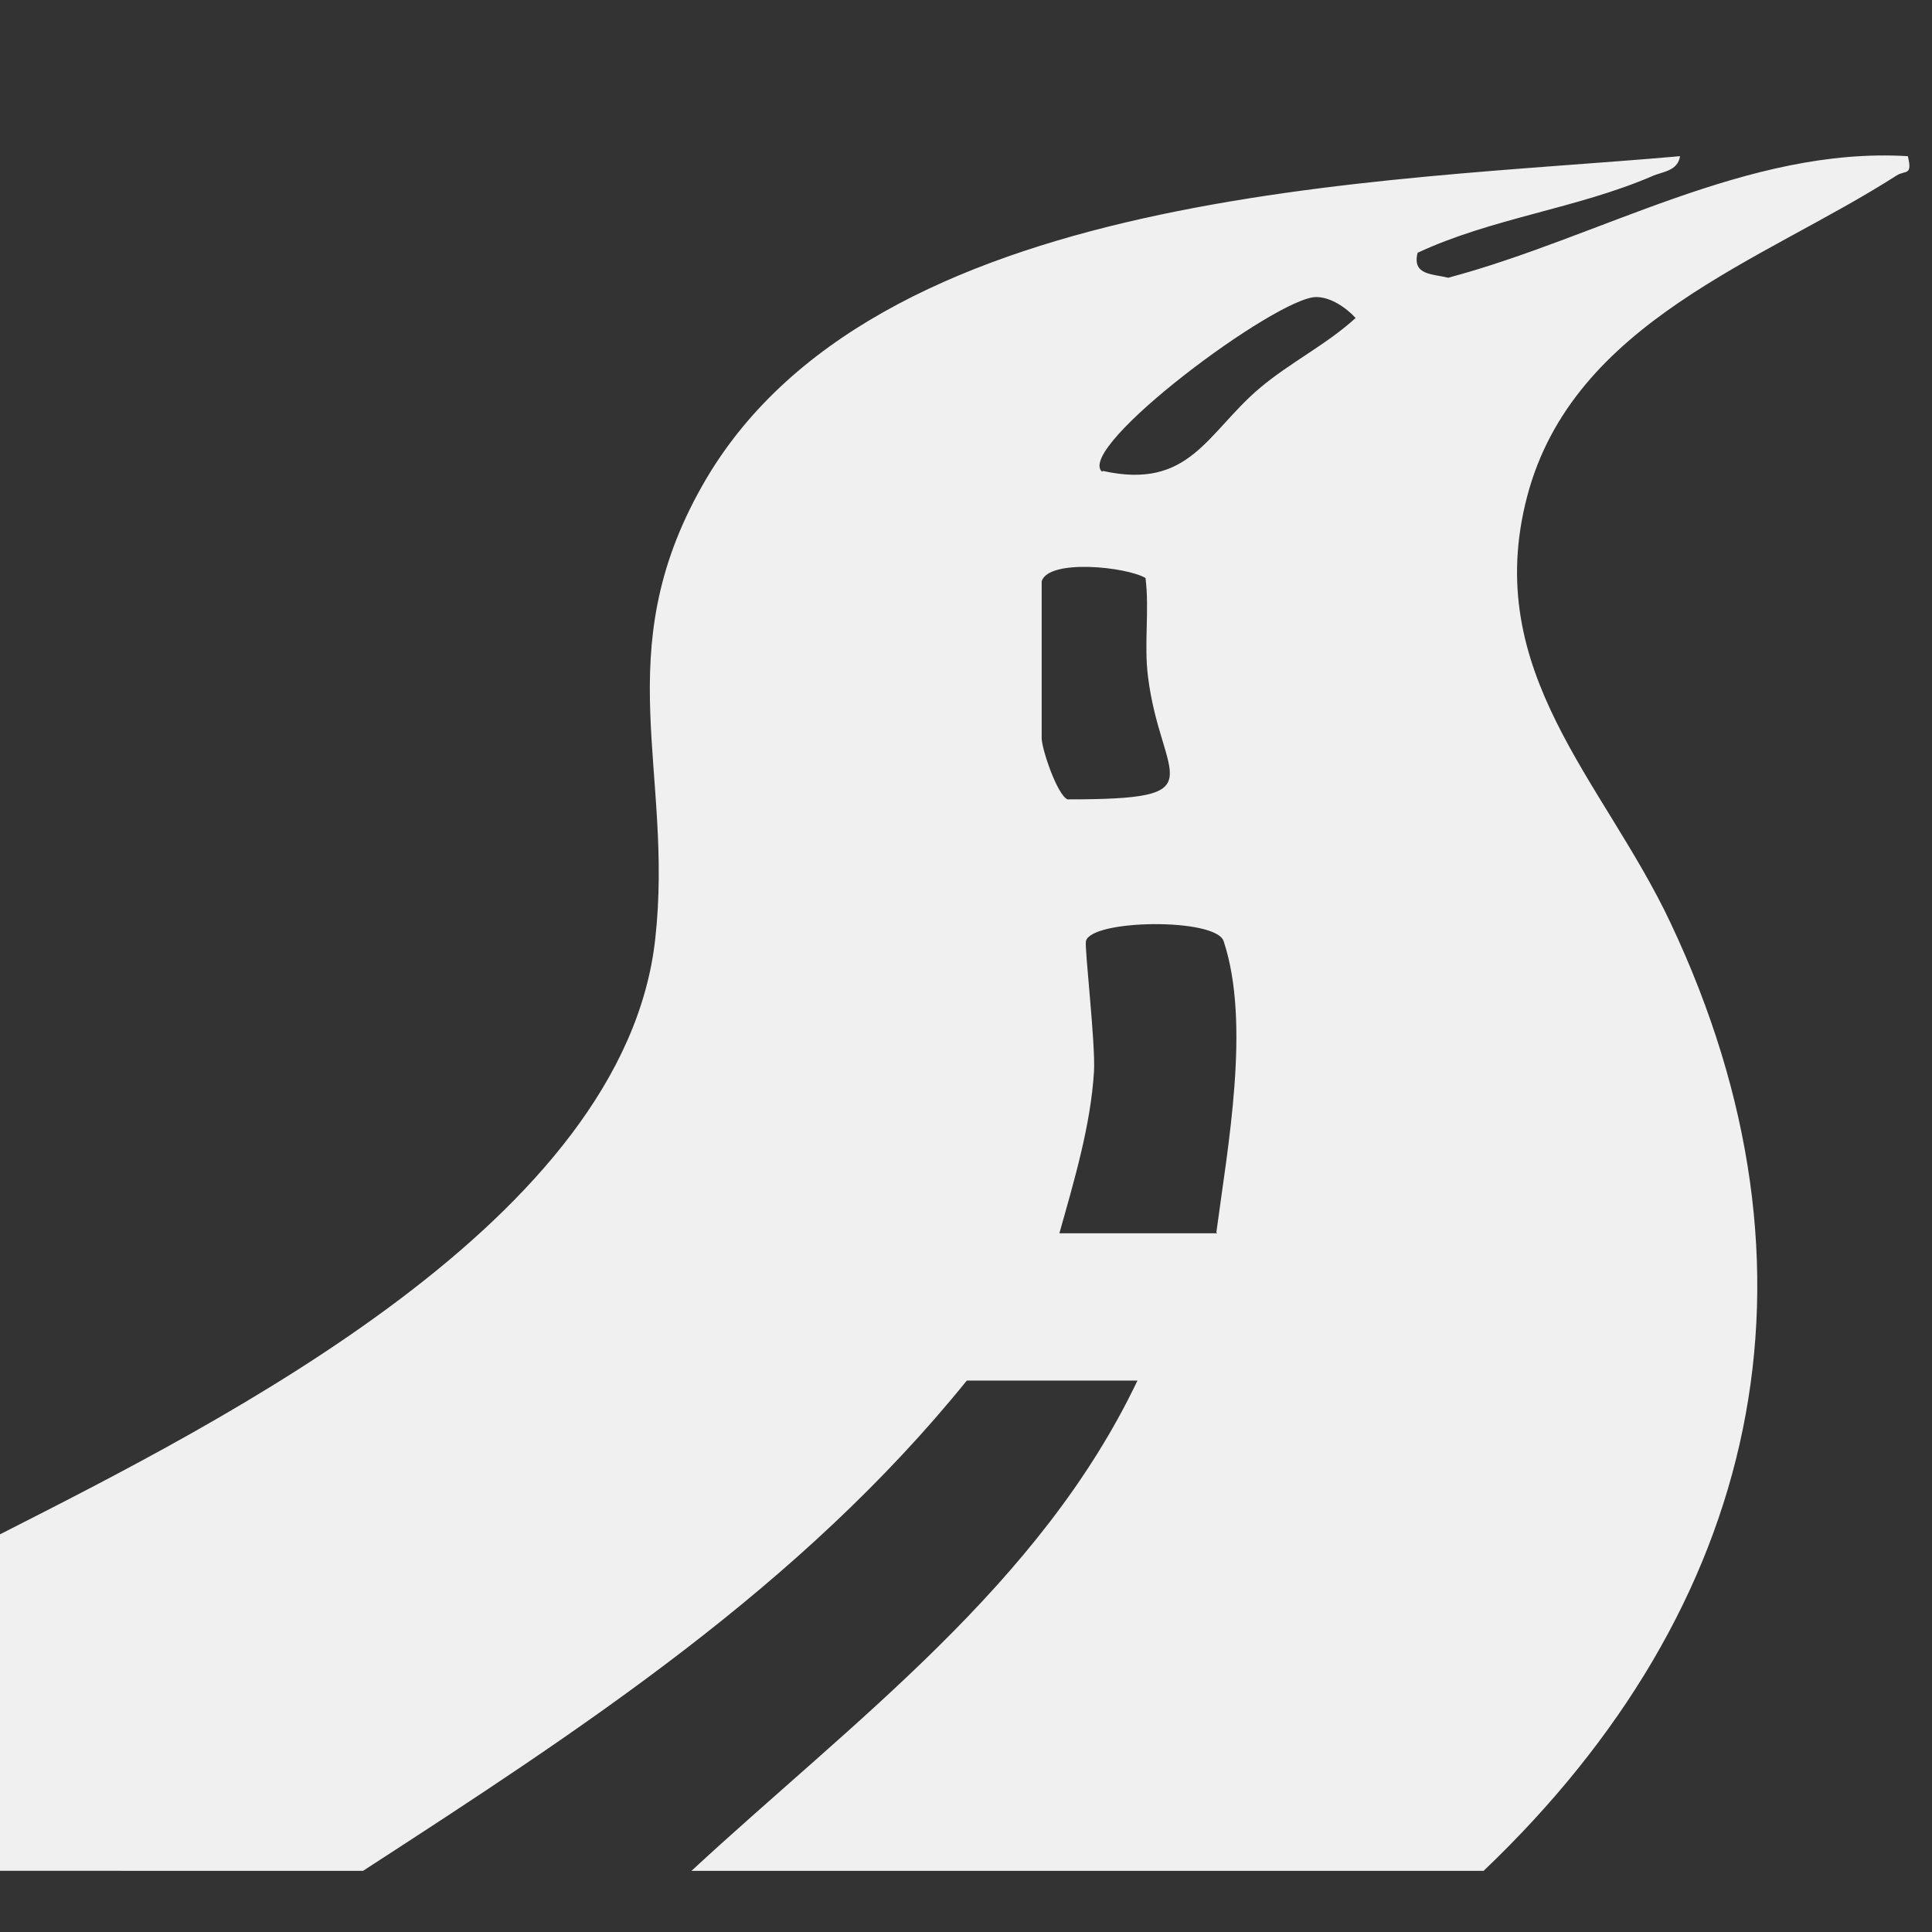 <?xml version="1.0" encoding="UTF-8"?><svg id="a" xmlns="http://www.w3.org/2000/svg" viewBox="0 0 24 24"><rect x="0" y="0" width="24" height="24" fill="#333333" stroke="none"/><path d="M0,19.06c2.77-1.41,7.76-3.91,8.14-7.4.23-2.08-.59-3.55.58-5.62,2.1-3.73,8.44-3.77,12.15-4.1-.03.19-.22.19-.35.25-.93.4-1.99.52-2.91.95-.07.28.18.26.38.31,1.88-.5,3.72-1.63,5.71-1.51.06.25-.03.17-.14.24-1.65,1.06-4.02,1.81-4.59,3.99s.95,3.53,1.78,5.29c2.06,4.36,1.11,8.51-2.32,11.78h-9.84c2.01-1.86,4.33-3.55,5.54-6.09h-2.12c-2.07,2.56-4.77,4.32-7.5,6.09H0v-4.19ZM13.7,5.85c1.08.24,1.29-.47,1.95-1.03.38-.32.83-.54,1.19-.87-.12-.13-.31-.26-.49-.26-.49,0-3,1.87-2.66,2.17ZM12.94,7.21v1.96c0,.13.19.7.32.76,1.89,0,1.16-.23,1-1.53-.05-.41.02-.82-.03-1.22-.24-.14-1.2-.24-1.29.04ZM15.11,15.31c.14-1.06.43-2.6.09-3.62-.1-.29-1.64-.27-1.71,0-.02.08.12,1.27.1,1.62-.04.67-.25,1.37-.43,2.01h1.96Z" fill="#f1f0f0"/></svg>